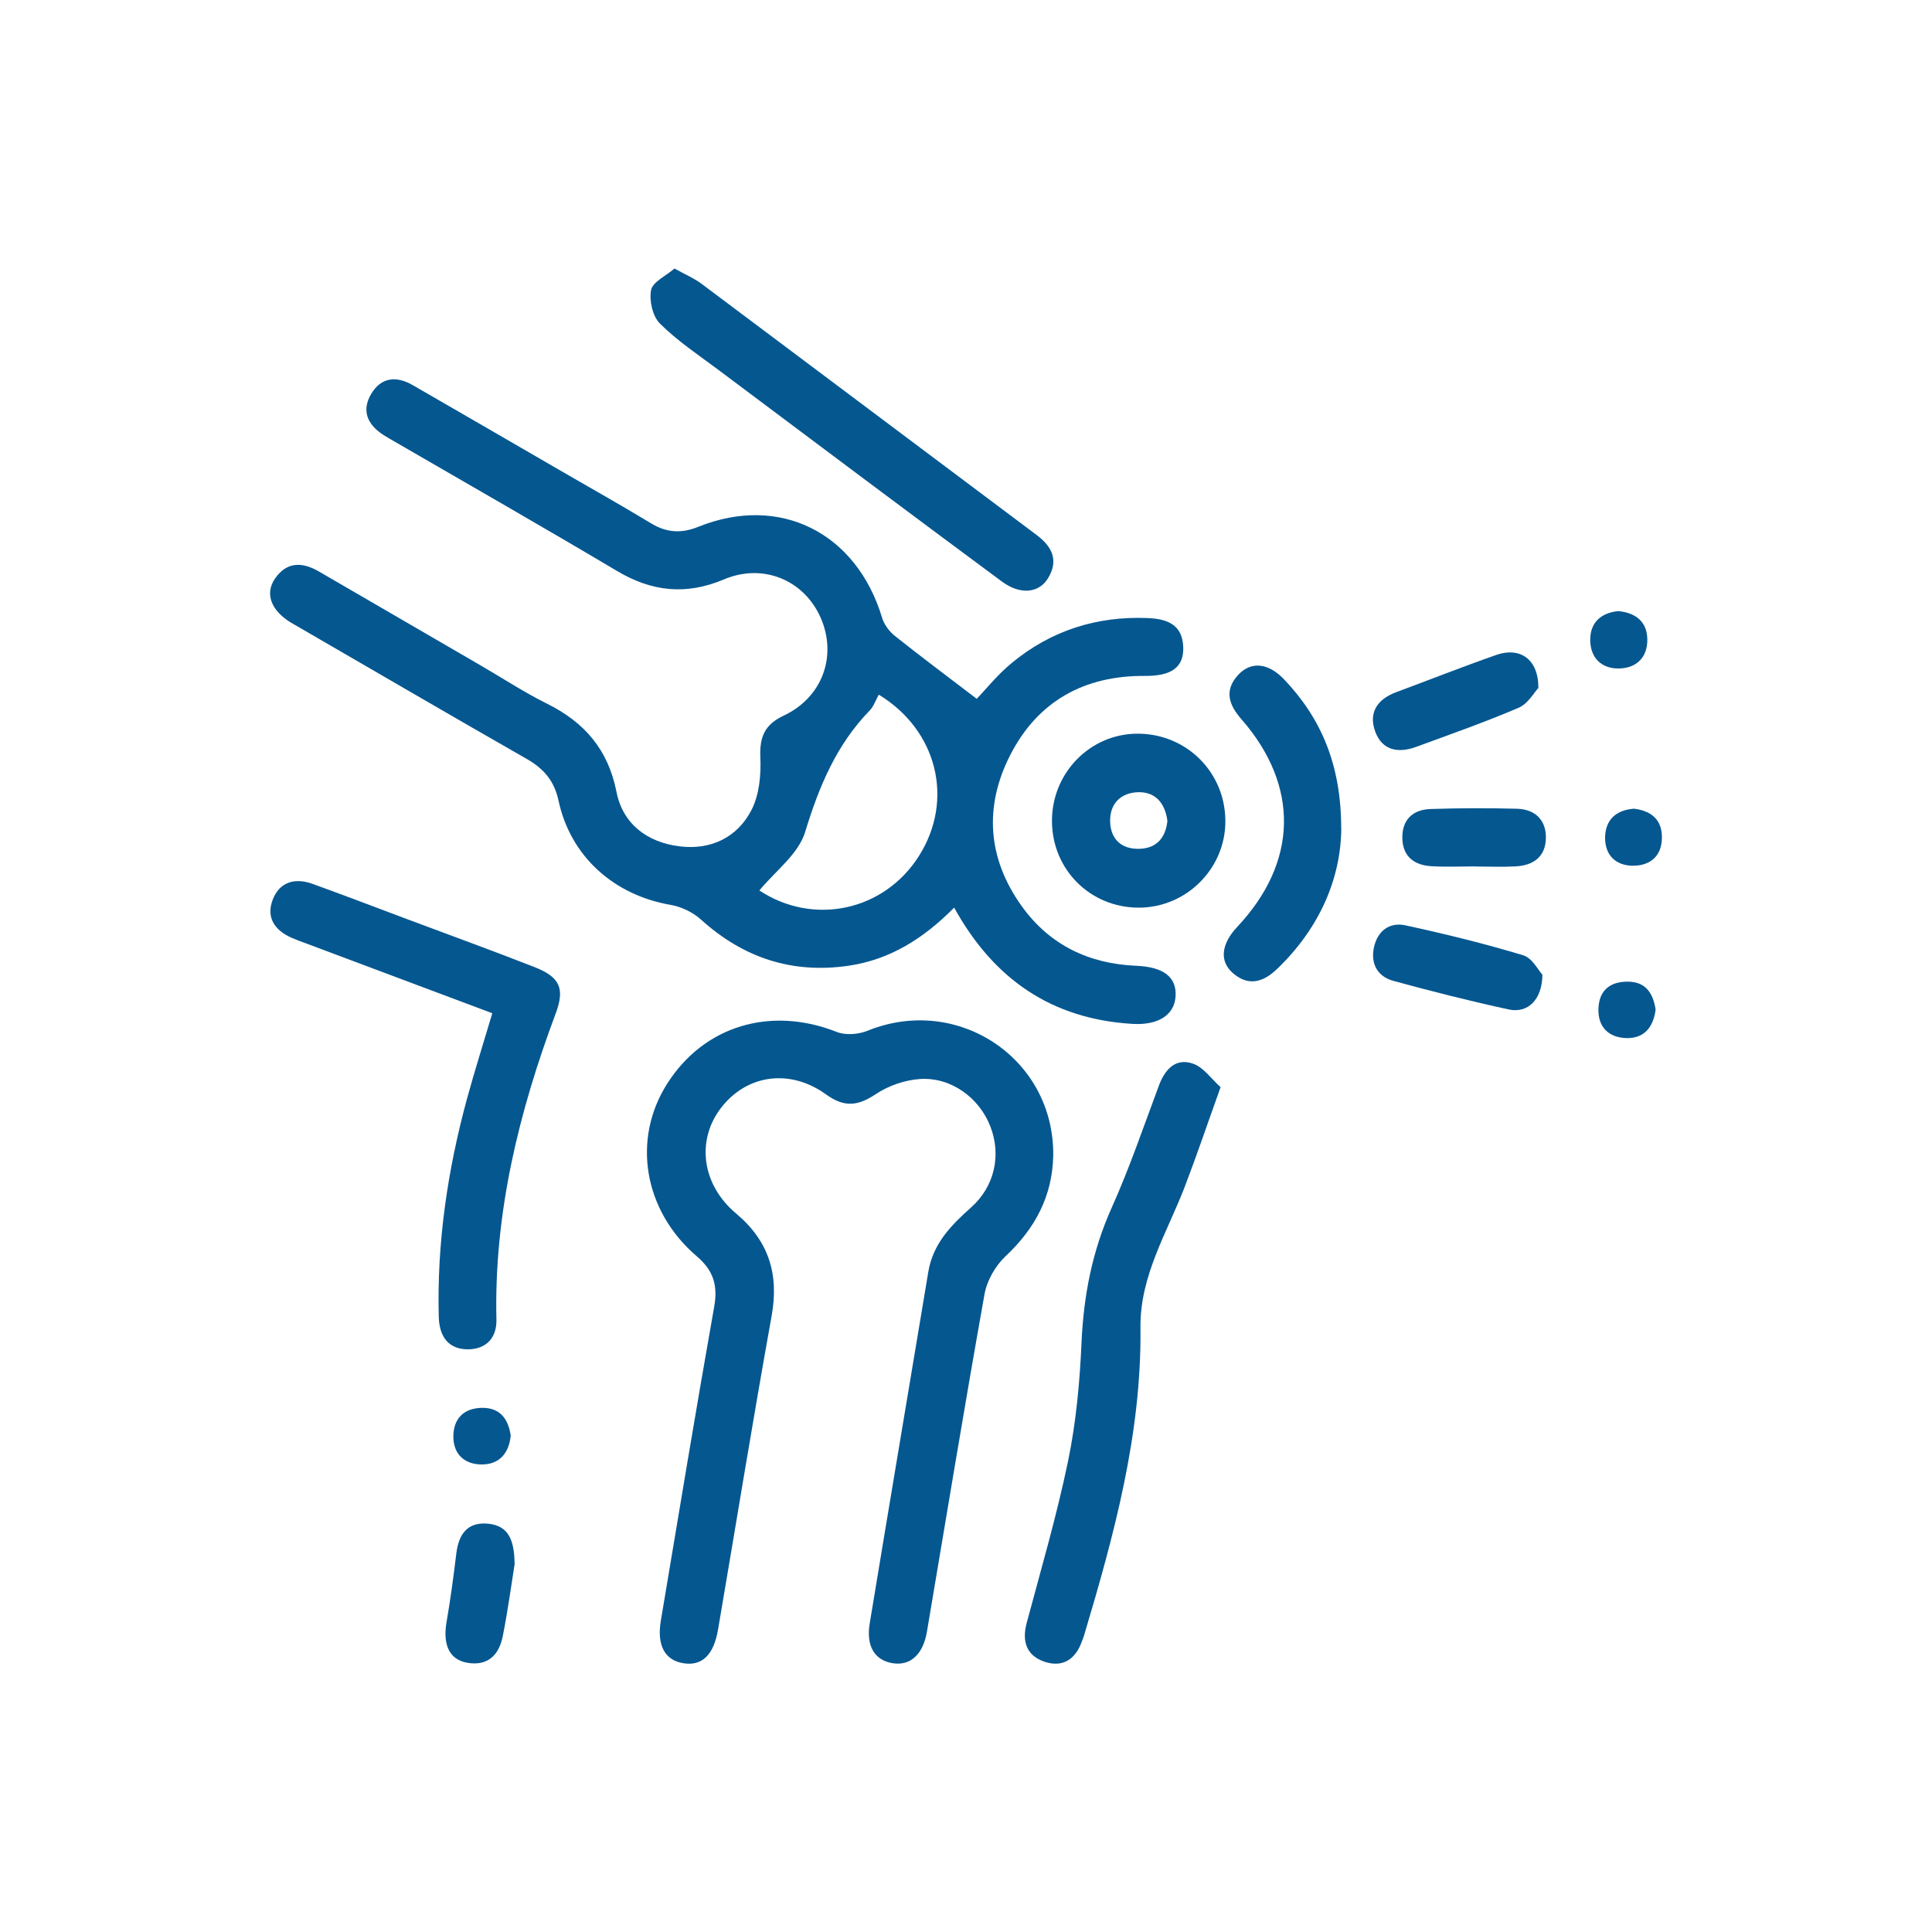 <svg xmlns="http://www.w3.org/2000/svg" id="a" data-name="Layer 1" viewBox="0 0 200 200"><path d="M98.77,93.96c-3.2,3.23-6.66,5.38-10.91,6.01-5.86.86-10.91-.81-15.3-4.78-.84-.76-2.04-1.33-3.15-1.52-5.86-1.01-10.35-5.01-11.59-10.78-.44-2.06-1.53-3.32-3.3-4.33-7.89-4.51-15.74-9.09-23.61-13.65-.29-.17-.58-.33-.86-.5-2-1.25-2.65-2.97-1.58-4.52,1.23-1.77,2.83-1.73,4.56-.72,5.57,3.24,11.15,6.47,16.72,9.71,2.29,1.33,4.51,2.79,6.87,3.96,3.88,1.93,6.33,4.74,7.2,9.14.65,3.32,3.18,5.21,6.5,5.63,3.23.41,6-.89,7.48-3.77.81-1.58.99-3.64.91-5.46-.09-2.11.46-3.38,2.42-4.3,4.05-1.91,5.57-6.25,3.79-10.21-1.73-3.83-5.93-5.6-9.98-3.89-3.93,1.66-7.47,1.27-11.08-.88-7.6-4.52-15.28-8.9-22.93-13.34-.43-.25-.86-.49-1.28-.76-1.62-1.06-2.25-2.5-1.22-4.23,1.03-1.73,2.61-1.87,4.28-.91,5.16,2.97,10.3,5.96,15.45,8.94,3.07,1.78,6.18,3.52,9.21,5.36,1.63.99,3.15,1.09,4.93.37,8.43-3.39,16.37.61,19.02,9.44.21.7.75,1.41,1.33,1.87,2.67,2.13,5.41,4.17,8.46,6.5.91-.94,2.14-2.49,3.64-3.72,4.05-3.34,8.77-4.85,14.03-4.64,2.03.08,3.64.66,3.71,3.04.06,2.04-1.21,2.97-3.95,2.95-6.28-.05-11.09,2.6-13.95,8.17-2.75,5.36-2.36,10.75,1.19,15.68,2.88,4.01,6.95,5.96,11.88,6.16,2.85.12,4.19,1.22,4.03,3.22-.15,1.89-1.81,2.96-4.5,2.79-8.28-.51-14.3-4.57-18.42-12.04ZM90.97,71.91c-.35.64-.54,1.22-.92,1.62-3.47,3.56-5.27,7.9-6.71,12.62-.7,2.28-3.1,4.04-4.73,6.03,5.57,3.68,12.89,2.16,16.52-3.57,3.65-5.76,1.94-12.99-4.16-16.7Z" fill="#055790"></path><path d="M109.03,119.64c-.09,4.21-1.89,7.55-4.95,10.42-1.04.98-1.91,2.5-2.16,3.9-2.08,11.63-3.99,23.28-5.96,34.93-.4,2.38-1.71,3.56-3.52,3.29-1.87-.28-2.8-1.75-2.41-4.11,2-12.14,4.05-24.28,6.07-36.42.48-2.89,2.34-4.8,4.42-6.65,2.46-2.19,3.14-5.43,2.01-8.37-1.15-2.99-4.08-5.15-7.31-4.93-1.57.11-3.27.7-4.57,1.57-1.85,1.24-3.26,1.38-5.13.03-3.73-2.7-8.16-2.07-10.82,1.31-2.66,3.38-2.08,8.01,1.5,11.01,3.37,2.83,4.46,6.26,3.68,10.6-1.95,10.81-3.7,21.65-5.55,32.48-.45,2.63-1.66,3.78-3.57,3.48-1.94-.3-2.78-1.85-2.35-4.41,1.82-10.83,3.6-21.67,5.52-32.48.4-2.23-.08-3.77-1.79-5.23-5.51-4.71-6.74-12.09-3.09-17.85,3.81-6.03,10.73-8.09,17.58-5.38.91.36,2.23.25,3.16-.12,9.36-3.81,19.38,2.89,19.24,12.95Z" fill="#055790"></path><path d="M50.96,104.89c-6.54-2.45-12.95-4.85-19.36-7.26-.46-.17-.93-.34-1.39-.54-1.76-.77-2.69-2.1-1.98-3.95.7-1.84,2.29-2.3,4.1-1.65,3.27,1.18,6.51,2.42,9.76,3.64,4.41,1.65,8.84,3.26,13.23,4.98,2.64,1.03,3.18,2.21,2.2,4.82-3.82,10.22-6.39,20.68-6.13,31.69.04,1.89-1.08,3.02-2.86,3.06-2.09.04-3.05-1.29-3.11-3.36-.2-7.66.91-15.16,2.91-22.53.78-2.86,1.68-5.69,2.63-8.89Z" fill="#055790"></path><path d="M126.36,112.53c-1.38,3.84-2.49,7.13-3.73,10.36-1.83,4.75-4.63,9.18-4.57,14.54.13,10.98-2.72,21.42-5.82,31.81-.07.24-.16.47-.25.7-.67,1.85-2,2.71-3.87,2.08-1.85-.63-2.35-2.09-1.84-4,1.49-5.58,3.12-11.14,4.29-16.79.83-4.02,1.21-8.17,1.39-12.28.22-4.85,1.11-9.44,3.11-13.9,1.86-4.14,3.32-8.45,4.91-12.7.63-1.68,1.74-2.86,3.52-2.24,1.1.38,1.91,1.59,2.85,2.43Z" fill="#055790"></path><path d="M69.81,27.79c1.15.64,2.06,1.02,2.83,1.6,11.57,8.66,23.11,17.34,34.68,26,1.61,1.21,2.29,2.63,1.17,4.47-.94,1.55-2.88,1.75-4.79.33-9.82-7.27-19.59-14.6-29.37-21.93-2.05-1.53-4.21-2.97-6.01-4.76-.76-.75-1.13-2.39-.92-3.47.16-.84,1.51-1.45,2.42-2.23Z" fill="#055790"></path><path d="M126.85,85.02c0,4.91-4.05,8.95-8.99,8.94-5-.01-8.94-3.94-8.96-8.94-.03-4.99,3.93-9.05,8.83-9.07,5.08-.02,9.12,3.99,9.12,9.07ZM120.85,84.98c-.25-1.88-1.27-3.03-3.06-2.97-1.76.06-2.91,1.18-2.87,3.02.04,1.83,1.16,2.88,3,2.84,1.85-.04,2.75-1.19,2.93-2.89Z" fill="#055790"></path><path d="M138.85,85.73c-.04,5.22-2.25,10.36-6.65,14.58-1.44,1.38-2.98,1.83-4.6.4-1.39-1.23-1.17-3,.47-4.75,6.3-6.7,6.47-14.6.44-21.51-1.31-1.49-1.81-2.99-.33-4.59,1.32-1.42,3.1-1.26,4.74.46,3.87,4.06,5.91,8.88,5.92,15.4Z" fill="#055790"></path><path d="M159.25,71.22c-.43.45-1.07,1.63-2.03,2.04-3.47,1.49-7.05,2.74-10.6,4.05-1.87.69-3.55.39-4.27-1.61-.7-1.96.26-3.33,2.17-4.04,3.47-1.29,6.91-2.65,10.4-3.87,2.42-.84,4.35.44,4.33,3.42Z" fill="#055790"></path><path d="M159.67,100.89c-.02,2.63-1.54,4.03-3.48,3.61-4.01-.87-8-1.88-11.95-2.96-1.64-.45-2.37-1.77-2.01-3.47.37-1.7,1.61-2.64,3.26-2.28,4.1.89,8.18,1.89,12.19,3.1.94.28,1.58,1.58,1.99,2.01Z" fill="#055790"></path><path d="M152.65,89.69c-1.49,0-2.98.07-4.46-.02-1.8-.1-2.99-1.01-3.02-2.92-.03-1.9,1.09-2.94,2.91-3,2.97-.1,5.95-.11,8.92-.03,1.81.04,3.01,1.06,3.03,2.92.02,2.01-1.26,2.96-3.17,3.05-1.4.07-2.81.01-4.21.01,0,0,0-.01,0-.02Z" fill="#055790"></path><path d="M53.28,161.88c-.34,2.11-.7,4.81-1.23,7.48-.38,1.92-1.51,3.14-3.67,2.77-1.87-.32-2.56-1.87-2.15-4.24.41-2.35.72-4.72,1.01-7.09.25-2.02,1.18-3.3,3.36-3.06,2.05.23,2.64,1.7,2.67,4.14Z" fill="#055790"></path><path d="M167.52,63.26c1.79.17,2.99,1.08,3.01,2.94.02,1.84-1.11,2.96-2.91,3-1.82.04-2.97-1.08-3-2.9-.03-1.81,1.06-2.85,2.9-3.04Z" fill="#055790"></path><path d="M169.1,83.71c1.84.21,2.96,1.14,2.94,3.01-.01,1.88-1.19,2.89-2.97,2.9-1.83,0-2.94-1.12-2.91-2.95.03-1.81,1.14-2.8,2.93-2.95Z" fill="#055790"></path><path d="M52.87,148.61c-.18,1.85-1.2,2.99-2.99,2.99-1.77,0-2.96-1.04-2.95-2.92.02-1.83,1.08-2.9,2.93-2.94,1.9-.04,2.76,1.15,3.01,2.87Z" fill="#055790"></path><path d="M171.39,104.52c-.25,1.89-1.25,3.01-3.08,2.94-1.78-.07-2.9-1.14-2.84-3.02.05-1.87,1.15-2.82,3.01-2.82,1.96,0,2.66,1.28,2.91,2.9Z" fill="#055790"></path></svg>